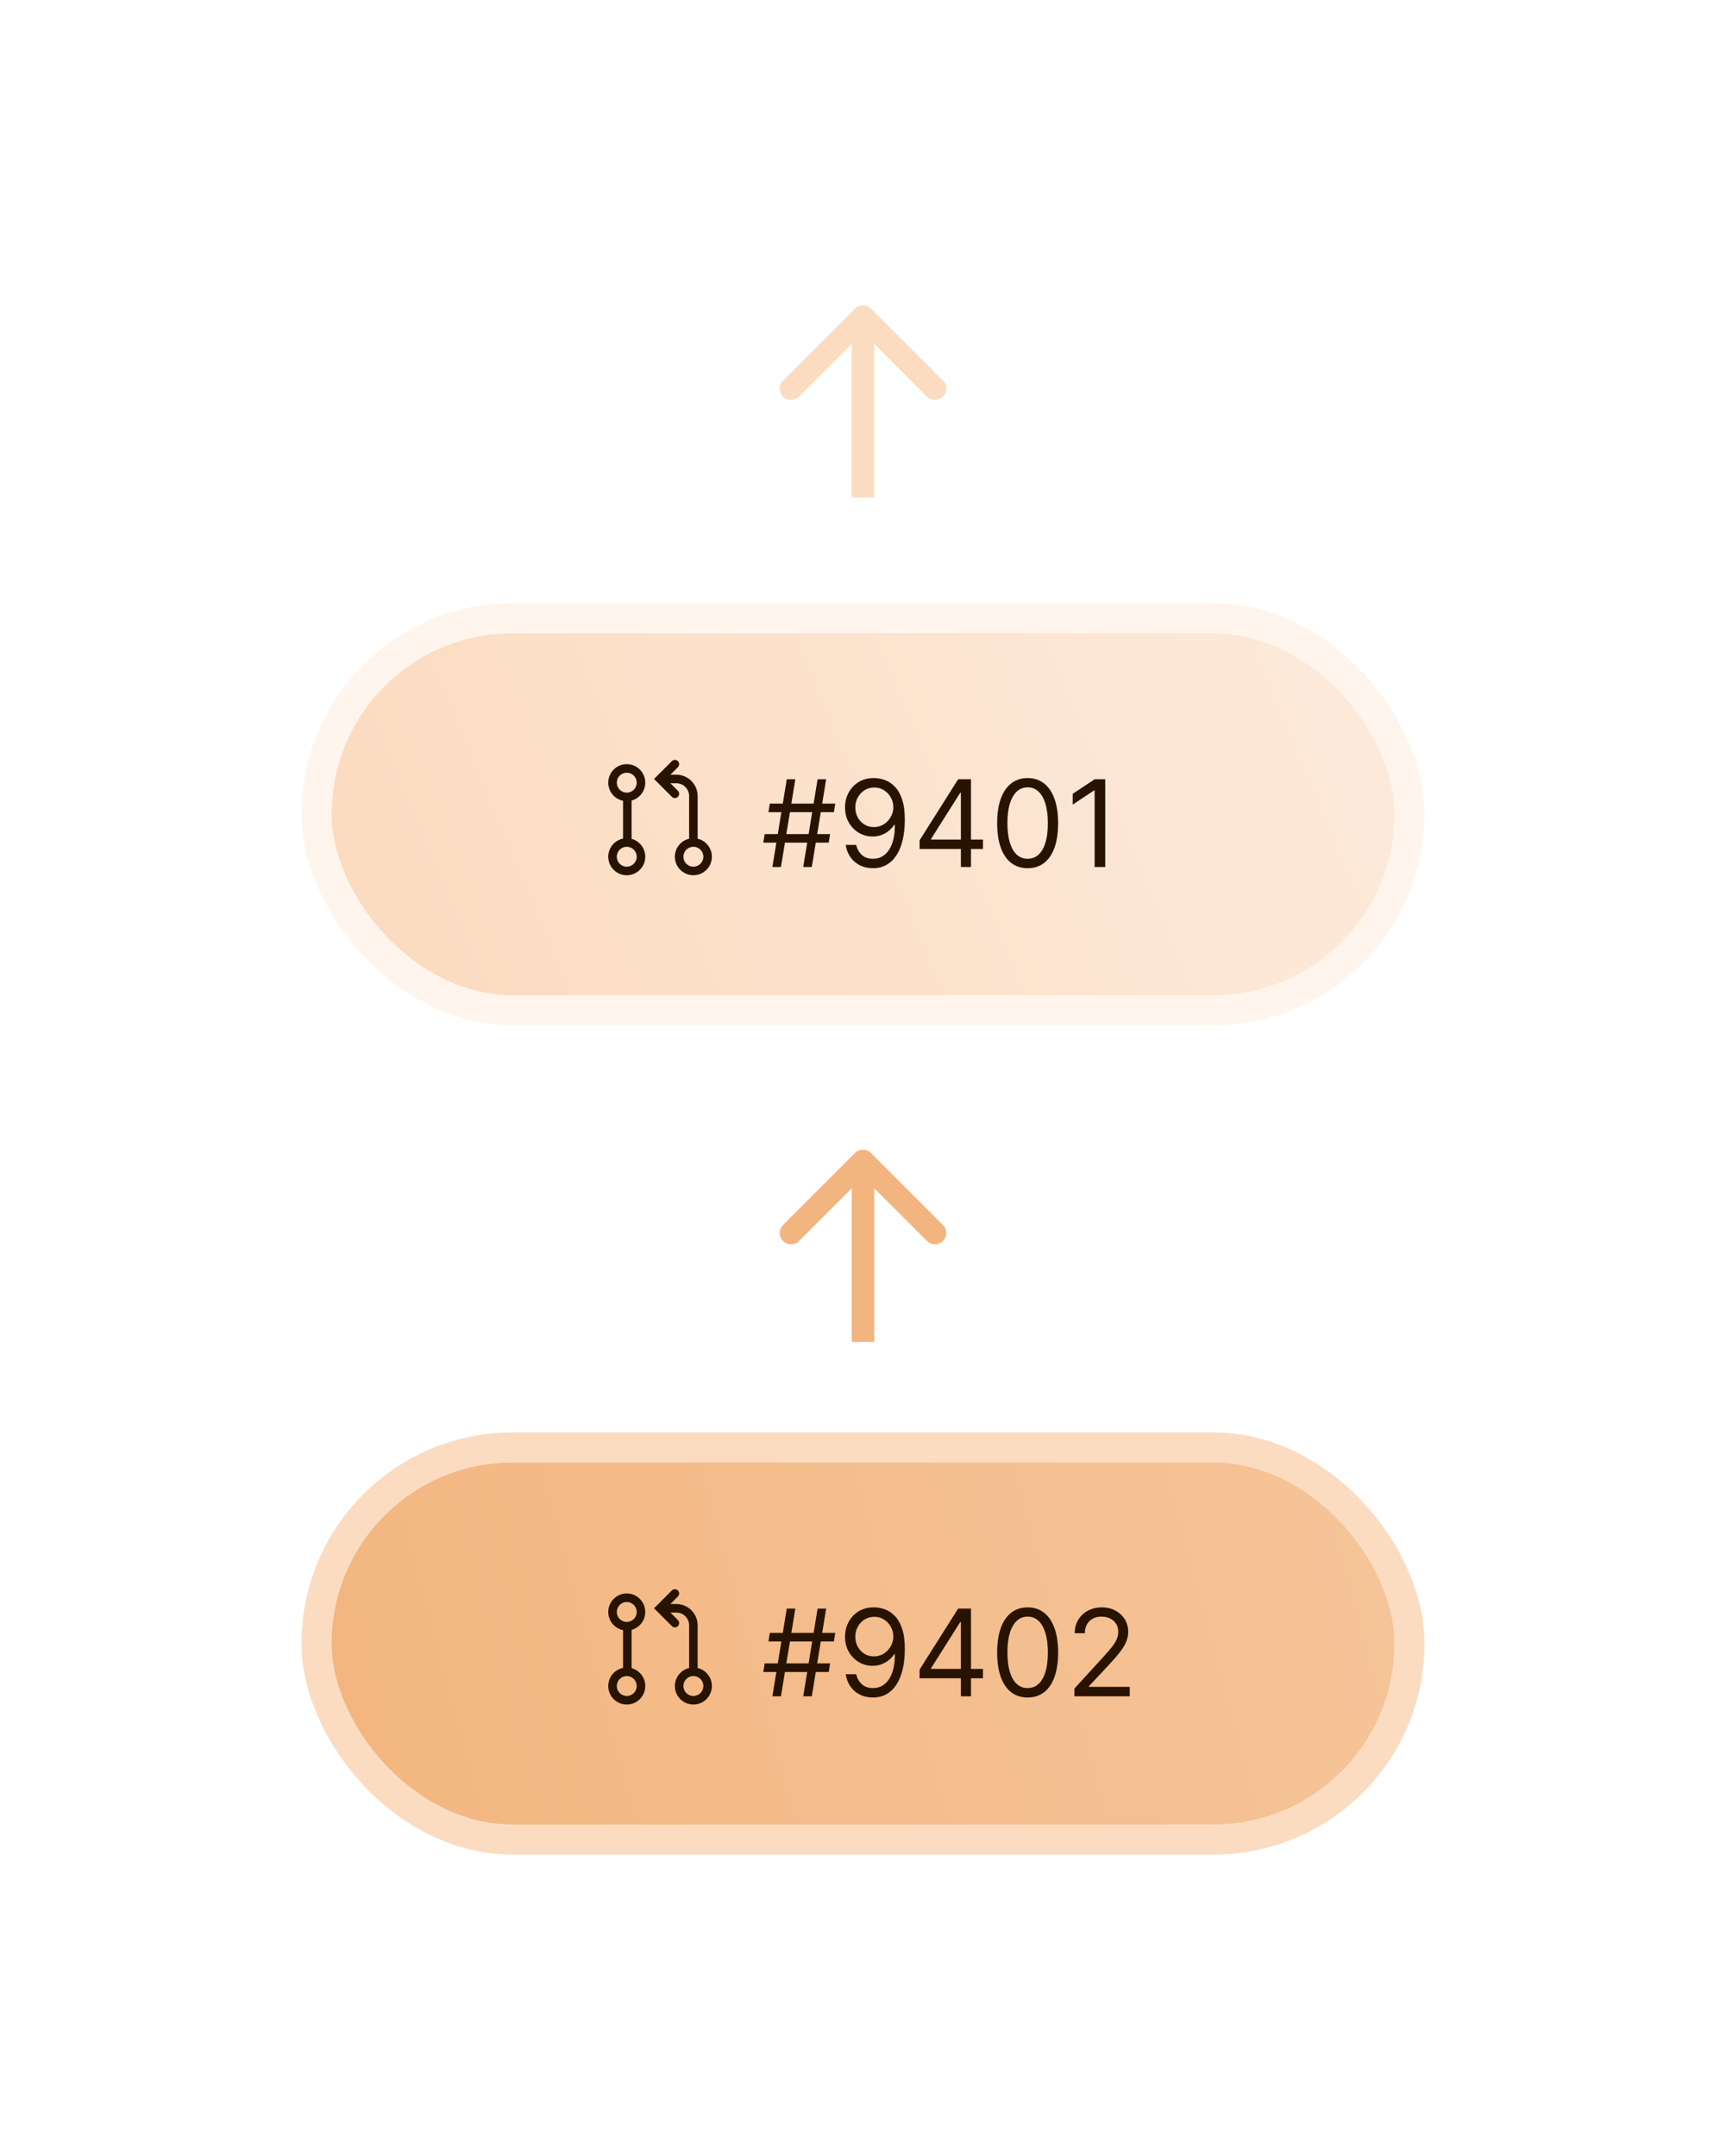 <svg width="229" height="286" viewBox="0 0 229 286" fill="none" xmlns="http://www.w3.org/2000/svg">
<g filter="url(#filter0_d_5370_27564)">
<rect x="183" y="240" width="145" height="52" rx="26" transform="rotate(180 183 240)" fill="url(#paint0_linear_5370_27564)" stroke="#FBDCC1" stroke-width="4"/>
<path fill-rule="evenodd" clip-rule="evenodd" d="M79.156 220.959C79.886 220.959 80.478 220.367 80.478 219.637C80.478 218.907 79.886 218.315 79.156 218.315C78.425 218.315 77.834 218.907 77.834 219.637C77.834 220.367 78.425 220.959 79.156 220.959ZM79.156 222.093C80.512 222.093 81.611 220.993 81.611 219.637C81.611 218.281 80.512 217.182 79.156 217.182C77.8 217.182 76.7 218.281 76.7 219.637C76.7 220.993 77.8 222.093 79.156 222.093Z" fill="#281300"/>
<path fill-rule="evenodd" clip-rule="evenodd" d="M79.156 211.137C79.886 211.137 80.478 210.545 80.478 209.815C80.478 209.085 79.886 208.493 79.156 208.493C78.425 208.493 77.834 209.085 77.834 209.815C77.834 210.545 78.425 211.137 79.156 211.137ZM79.156 212.27C80.512 212.27 81.611 211.171 81.611 209.815C81.611 208.459 80.512 207.359 79.156 207.359C77.8 207.359 76.7 208.459 76.7 209.815C76.7 211.171 77.8 212.27 79.156 212.27Z" fill="#281300"/>
<path fill-rule="evenodd" clip-rule="evenodd" d="M78.665 218.165L78.665 211.289L79.798 211.289L79.798 218.165L78.665 218.165Z" fill="#281300"/>
<path fill-rule="evenodd" clip-rule="evenodd" d="M87.996 220.959C88.726 220.959 89.318 220.367 89.318 219.637C89.318 218.907 88.726 218.315 87.996 218.315C87.265 218.315 86.673 218.907 86.673 219.637C86.673 220.367 87.265 220.959 87.996 220.959ZM87.996 222.093C89.352 222.093 90.451 220.993 90.451 219.637C90.451 218.281 89.352 217.182 87.996 217.182C86.639 217.182 85.54 218.281 85.54 219.637C85.54 220.993 86.639 222.093 87.996 222.093Z" fill="#281300"/>
<path fill-rule="evenodd" clip-rule="evenodd" d="M85.729 208.758C87.294 208.758 88.562 210.026 88.562 211.591L88.562 217.182C88.562 217.495 88.309 217.749 87.996 217.749C87.683 217.749 87.429 217.495 87.429 217.182L87.429 211.591C87.429 210.652 86.668 209.891 85.729 209.891L84.558 209.891C84.245 209.891 83.991 209.637 83.991 209.324C83.991 209.012 84.245 208.758 84.558 208.758L85.729 208.758Z" fill="#281300"/>
<path fill-rule="evenodd" clip-rule="evenodd" d="M85.941 206.959C86.162 207.18 86.162 207.539 85.941 207.76L84.377 209.324L85.941 210.888C86.162 211.109 86.162 211.468 85.941 211.689C85.72 211.911 85.361 211.911 85.14 211.689L82.774 209.324L85.14 206.959C85.361 206.738 85.72 206.738 85.941 206.959Z" fill="#281300"/>
<path d="M102.568 221L104.477 209.364H105.614L103.705 221H102.568ZM97.273 217.773L97.454 216.636H106.136L105.955 217.773H97.273ZM98.477 221L100.386 209.364H101.523L99.614 221H98.477ZM97.954 213.727L98.136 212.591H106.818L106.636 213.727H97.954ZM112.003 209.205C112.48 209.208 112.957 209.299 113.435 209.477C113.912 209.655 114.348 209.951 114.741 210.364C115.135 210.773 115.452 211.331 115.69 212.04C115.929 212.748 116.048 213.636 116.048 214.705C116.048 215.739 115.95 216.657 115.753 217.46C115.56 218.259 115.279 218.934 114.912 219.483C114.548 220.032 114.105 220.449 113.582 220.733C113.063 221.017 112.476 221.159 111.821 221.159C111.17 221.159 110.588 221.03 110.077 220.773C109.569 220.511 109.152 220.15 108.827 219.688C108.505 219.222 108.298 218.682 108.207 218.068H109.594C109.719 218.602 109.967 219.044 110.338 219.392C110.713 219.737 111.207 219.909 111.821 219.909C112.719 219.909 113.427 219.517 113.946 218.733C114.469 217.949 114.73 216.841 114.73 215.409H114.639C114.427 215.727 114.175 216.002 113.884 216.233C113.592 216.464 113.268 216.642 112.912 216.767C112.556 216.892 112.177 216.955 111.776 216.955C111.109 216.955 110.497 216.79 109.94 216.46C109.387 216.127 108.944 215.67 108.611 215.091C108.281 214.508 108.116 213.841 108.116 213.091C108.116 212.379 108.276 211.727 108.594 211.136C108.916 210.542 109.366 210.068 109.946 209.716C110.529 209.364 111.215 209.193 112.003 209.205ZM112.003 210.455C111.526 210.455 111.096 210.574 110.713 210.812C110.334 211.047 110.033 211.366 109.81 211.767C109.59 212.165 109.48 212.606 109.48 213.091C109.48 213.576 109.586 214.017 109.798 214.415C110.014 214.809 110.308 215.123 110.679 215.358C111.054 215.589 111.48 215.705 111.957 215.705C112.317 215.705 112.652 215.634 112.963 215.494C113.274 215.35 113.545 215.155 113.776 214.909C114.01 214.659 114.194 214.377 114.327 214.062C114.459 213.744 114.526 213.413 114.526 213.068C114.526 212.614 114.416 212.187 114.196 211.79C113.98 211.392 113.681 211.07 113.298 210.824C112.92 210.578 112.488 210.455 112.003 210.455ZM118.01 218.614V217.455L123.124 209.364H123.964V211.159H123.396L119.533 217.273V217.364H126.419V218.614H118.01ZM123.487 221V218.261V217.722V209.364H124.828V221H123.487ZM132.344 221.159C131.488 221.159 130.759 220.926 130.156 220.46C129.554 219.991 129.094 219.311 128.776 218.42C128.457 217.527 128.298 216.447 128.298 215.182C128.298 213.924 128.457 212.85 128.776 211.96C129.098 211.066 129.56 210.384 130.162 209.915C130.768 209.441 131.495 209.205 132.344 209.205C133.192 209.205 133.918 209.441 134.52 209.915C135.126 210.384 135.588 211.066 135.906 211.96C136.228 212.85 136.389 213.924 136.389 215.182C136.389 216.447 136.23 217.527 135.912 218.42C135.594 219.311 135.134 219.991 134.531 220.46C133.929 220.926 133.2 221.159 132.344 221.159ZM132.344 219.909C133.192 219.909 133.851 219.5 134.321 218.682C134.791 217.864 135.026 216.697 135.026 215.182C135.026 214.174 134.918 213.316 134.702 212.608C134.49 211.9 134.183 211.36 133.781 210.989C133.384 210.617 132.904 210.432 132.344 210.432C131.503 210.432 130.846 210.847 130.372 211.676C129.899 212.502 129.662 213.67 129.662 215.182C129.662 216.189 129.768 217.045 129.98 217.75C130.192 218.455 130.497 218.991 130.895 219.358C131.296 219.725 131.779 219.909 132.344 219.909ZM138.548 221V219.977L142.389 215.773C142.84 215.28 143.211 214.852 143.503 214.489C143.795 214.121 144.01 213.777 144.151 213.455C144.295 213.129 144.366 212.788 144.366 212.432C144.366 212.023 144.268 211.669 144.071 211.369C143.878 211.07 143.613 210.839 143.276 210.676C142.938 210.513 142.56 210.432 142.139 210.432C141.692 210.432 141.302 210.525 140.969 210.71C140.639 210.892 140.384 211.148 140.202 211.477C140.024 211.807 139.935 212.193 139.935 212.636H138.594C138.594 211.955 138.751 211.356 139.065 210.841C139.38 210.326 139.808 209.924 140.349 209.636C140.895 209.348 141.507 209.205 142.185 209.205C142.866 209.205 143.471 209.348 143.997 209.636C144.524 209.924 144.937 210.312 145.236 210.801C145.535 211.29 145.685 211.833 145.685 212.432C145.685 212.86 145.607 213.278 145.452 213.688C145.3 214.093 145.035 214.545 144.656 215.045C144.281 215.542 143.76 216.148 143.094 216.864L140.48 219.659V219.75H145.889V221H138.548Z" fill="#281300"/>
<path d="M111.561 148.939C110.975 148.354 110.025 148.354 109.439 148.939L99.893 158.485C99.308 159.071 99.308 160.021 99.893 160.607C100.479 161.192 101.429 161.192 102.015 160.607L110.5 152.121L118.985 160.607C119.571 161.192 120.521 161.192 121.107 160.607C121.692 160.021 121.692 159.071 121.107 158.485L111.561 148.939ZM112 174L112 150L109 150L109 174L112 174Z" fill="#F3B57F"/>
<path d="M111.561 36.939C110.975 36.354 110.025 36.354 109.439 36.939L99.893 46.485C99.308 47.071 99.308 48.021 99.893 48.607C100.479 49.192 101.429 49.192 102.015 48.607L110.5 40.121L118.985 48.607C119.571 49.192 120.521 49.192 121.107 48.607C121.692 48.021 121.692 47.071 121.107 46.485L111.561 36.939ZM112 62L112 38L109 38L109 62L112 62Z" fill="#FBDCC1"/>
<rect x="183" y="130" width="145" height="52" rx="26" transform="rotate(180 183 130)" fill="url(#paint1_linear_5370_27564)" stroke="#FFF5EC" stroke-width="4"/>
<path fill-rule="evenodd" clip-rule="evenodd" d="M79.156 110.959C79.886 110.959 80.478 110.367 80.478 109.637C80.478 108.907 79.886 108.315 79.156 108.315C78.425 108.315 77.834 108.907 77.834 109.637C77.834 110.367 78.425 110.959 79.156 110.959ZM79.156 112.093C80.512 112.093 81.611 110.993 81.611 109.637C81.611 108.281 80.512 107.182 79.156 107.182C77.8 107.182 76.7 108.281 76.7 109.637C76.7 110.993 77.8 112.093 79.156 112.093Z" fill="#281300"/>
<path fill-rule="evenodd" clip-rule="evenodd" d="M79.156 101.137C79.886 101.137 80.478 100.545 80.478 99.815C80.478 99.085 79.886 98.493 79.156 98.493C78.425 98.493 77.834 99.085 77.834 99.815C77.834 100.545 78.425 101.137 79.156 101.137ZM79.156 102.27C80.512 102.27 81.611 101.171 81.611 99.815C81.611 98.459 80.512 97.359 79.156 97.359C77.8 97.359 76.7 98.459 76.7 99.815C76.7 101.171 77.8 102.27 79.156 102.27Z" fill="#281300"/>
<path fill-rule="evenodd" clip-rule="evenodd" d="M78.665 108.165L78.665 101.289L79.798 101.289L79.798 108.165L78.665 108.165Z" fill="#281300"/>
<path fill-rule="evenodd" clip-rule="evenodd" d="M87.996 110.959C88.726 110.959 89.318 110.367 89.318 109.637C89.318 108.907 88.726 108.315 87.996 108.315C87.265 108.315 86.673 108.907 86.673 109.637C86.673 110.367 87.265 110.959 87.996 110.959ZM87.996 112.093C89.352 112.093 90.451 110.993 90.451 109.637C90.451 108.281 89.352 107.182 87.996 107.182C86.639 107.182 85.54 108.281 85.54 109.637C85.54 110.993 86.639 112.093 87.996 112.093Z" fill="#281300"/>
<path fill-rule="evenodd" clip-rule="evenodd" d="M85.729 98.758C87.294 98.758 88.562 100.026 88.562 101.591L88.562 107.182C88.562 107.495 88.309 107.749 87.996 107.749C87.683 107.749 87.429 107.495 87.429 107.182L87.429 101.591C87.429 100.652 86.668 99.891 85.729 99.891L84.558 99.891C84.245 99.891 83.991 99.637 83.991 99.325C83.991 99.011 84.245 98.758 84.558 98.758L85.729 98.758Z" fill="#281300"/>
<path fill-rule="evenodd" clip-rule="evenodd" d="M85.941 96.959C86.162 97.18 86.162 97.539 85.941 97.76L84.377 99.324L85.941 100.888C86.162 101.109 86.162 101.468 85.941 101.689C85.72 101.911 85.361 101.911 85.14 101.689L82.774 99.324L85.14 96.959C85.361 96.738 85.72 96.738 85.941 96.959Z" fill="#281300"/>
<path d="M102.568 111L104.477 99.364H105.614L103.705 111H102.568ZM97.273 107.773L97.454 106.636H106.136L105.955 107.773H97.273ZM98.477 111L100.386 99.364H101.523L99.614 111H98.477ZM97.954 103.727L98.136 102.591H106.818L106.636 103.727H97.954ZM112.003 99.204C112.48 99.208 112.957 99.299 113.435 99.477C113.912 99.655 114.348 99.951 114.741 100.364C115.135 100.773 115.452 101.331 115.69 102.04C115.929 102.748 116.048 103.636 116.048 104.705C116.048 105.739 115.95 106.657 115.753 107.46C115.56 108.259 115.279 108.934 114.912 109.483C114.548 110.032 114.105 110.449 113.582 110.733C113.063 111.017 112.476 111.159 111.821 111.159C111.17 111.159 110.588 111.03 110.077 110.773C109.569 110.511 109.152 110.15 108.827 109.688C108.505 109.222 108.298 108.682 108.207 108.068H109.594C109.719 108.602 109.967 109.044 110.338 109.392C110.713 109.737 111.207 109.909 111.821 109.909C112.719 109.909 113.427 109.517 113.946 108.733C114.469 107.949 114.73 106.841 114.73 105.409H114.639C114.427 105.727 114.175 106.002 113.884 106.233C113.592 106.464 113.268 106.642 112.912 106.767C112.556 106.892 112.177 106.955 111.776 106.955C111.109 106.955 110.497 106.79 109.94 106.46C109.387 106.127 108.944 105.67 108.611 105.091C108.281 104.508 108.116 103.841 108.116 103.091C108.116 102.379 108.276 101.727 108.594 101.136C108.916 100.542 109.366 100.068 109.946 99.716C110.529 99.364 111.215 99.193 112.003 99.204ZM112.003 100.455C111.526 100.455 111.096 100.574 110.713 100.812C110.334 101.047 110.033 101.366 109.81 101.767C109.59 102.165 109.48 102.606 109.48 103.091C109.48 103.576 109.586 104.017 109.798 104.415C110.014 104.809 110.308 105.123 110.679 105.358C111.054 105.589 111.48 105.705 111.957 105.705C112.317 105.705 112.652 105.634 112.963 105.494C113.274 105.35 113.545 105.155 113.776 104.909C114.01 104.659 114.194 104.377 114.327 104.062C114.459 103.744 114.526 103.413 114.526 103.068C114.526 102.614 114.416 102.187 114.196 101.79C113.98 101.392 113.681 101.07 113.298 100.824C112.92 100.578 112.488 100.455 112.003 100.455ZM118.01 108.614V107.455L123.124 99.364H123.964V101.159H123.396L119.533 107.273V107.364H126.419V108.614H118.01ZM123.487 111V108.261V107.722V99.364H124.828V111H123.487ZM132.344 111.159C131.488 111.159 130.759 110.926 130.156 110.46C129.554 109.991 129.094 109.311 128.776 108.42C128.457 107.527 128.298 106.447 128.298 105.182C128.298 103.924 128.457 102.85 128.776 101.96C129.098 101.066 129.56 100.384 130.162 99.915C130.768 99.441 131.495 99.204 132.344 99.204C133.192 99.204 133.918 99.441 134.52 99.915C135.126 100.384 135.588 101.066 135.906 101.96C136.228 102.85 136.389 103.924 136.389 105.182C136.389 106.447 136.23 107.527 135.912 108.42C135.594 109.311 135.134 109.991 134.531 110.46C133.929 110.926 133.2 111.159 132.344 111.159ZM132.344 109.909C133.192 109.909 133.851 109.5 134.321 108.682C134.791 107.864 135.026 106.697 135.026 105.182C135.026 104.174 134.918 103.316 134.702 102.608C134.49 101.9 134.183 101.36 133.781 100.989C133.384 100.617 132.904 100.432 132.344 100.432C131.503 100.432 130.846 100.847 130.372 101.676C129.899 102.502 129.662 103.67 129.662 105.182C129.662 106.189 129.768 107.045 129.98 107.75C130.192 108.455 130.497 108.991 130.895 109.358C131.296 109.725 131.779 109.909 132.344 109.909ZM142.639 99.364V111H141.23V100.841H141.162L138.321 102.727V101.295L141.23 99.364H142.639Z" fill="#281300"/>
</g>
<defs>
<filter id="filter0_d_5370_27564" x="0" y="0.5" width="229" height="285.5" filterUnits="userSpaceOnUse" color-interpolation-filters="sRGB">
<feFlood flood-opacity="0" result="BackgroundImageFix"/>
<feColorMatrix in="SourceAlpha" type="matrix" values="0 0 0 0 0 0 0 0 0 0 0 0 0 0 0 0 0 0 127 0" result="hardAlpha"/>
<feOffset dx="4" dy="4"/>
<feGaussianBlur stdDeviation="20"/>
<feComposite in2="hardAlpha" operator="out"/>
<feColorMatrix type="matrix" values="0 0 0 0 0 0 0 0 0 0 0 0 0 0 0 0 0 0 0.35 0"/>
<feBlend mode="normal" in2="BackgroundImageFix" result="effect1_dropShadow_5370_27564"/>
<feBlend mode="normal" in="SourceGraphic" in2="effect1_dropShadow_5370_27564" result="shape"/>
</filter>
<linearGradient id="paint0_linear_5370_27564" x1="334" y1="252" x2="190" y2="290.5" gradientUnits="userSpaceOnUse">
<stop stop-color="#F3B57F"/>
<stop offset="1" stop-color="#F5C498"/>
</linearGradient>
<linearGradient id="paint1_linear_5370_27564" x1="309.772" y1="132" x2="198.161" y2="178.476" gradientUnits="userSpaceOnUse">
<stop stop-color="#FBDCC1"/>
<stop offset="1" stop-color="#FDE9D9"/>
</linearGradient>
</defs>
</svg>
